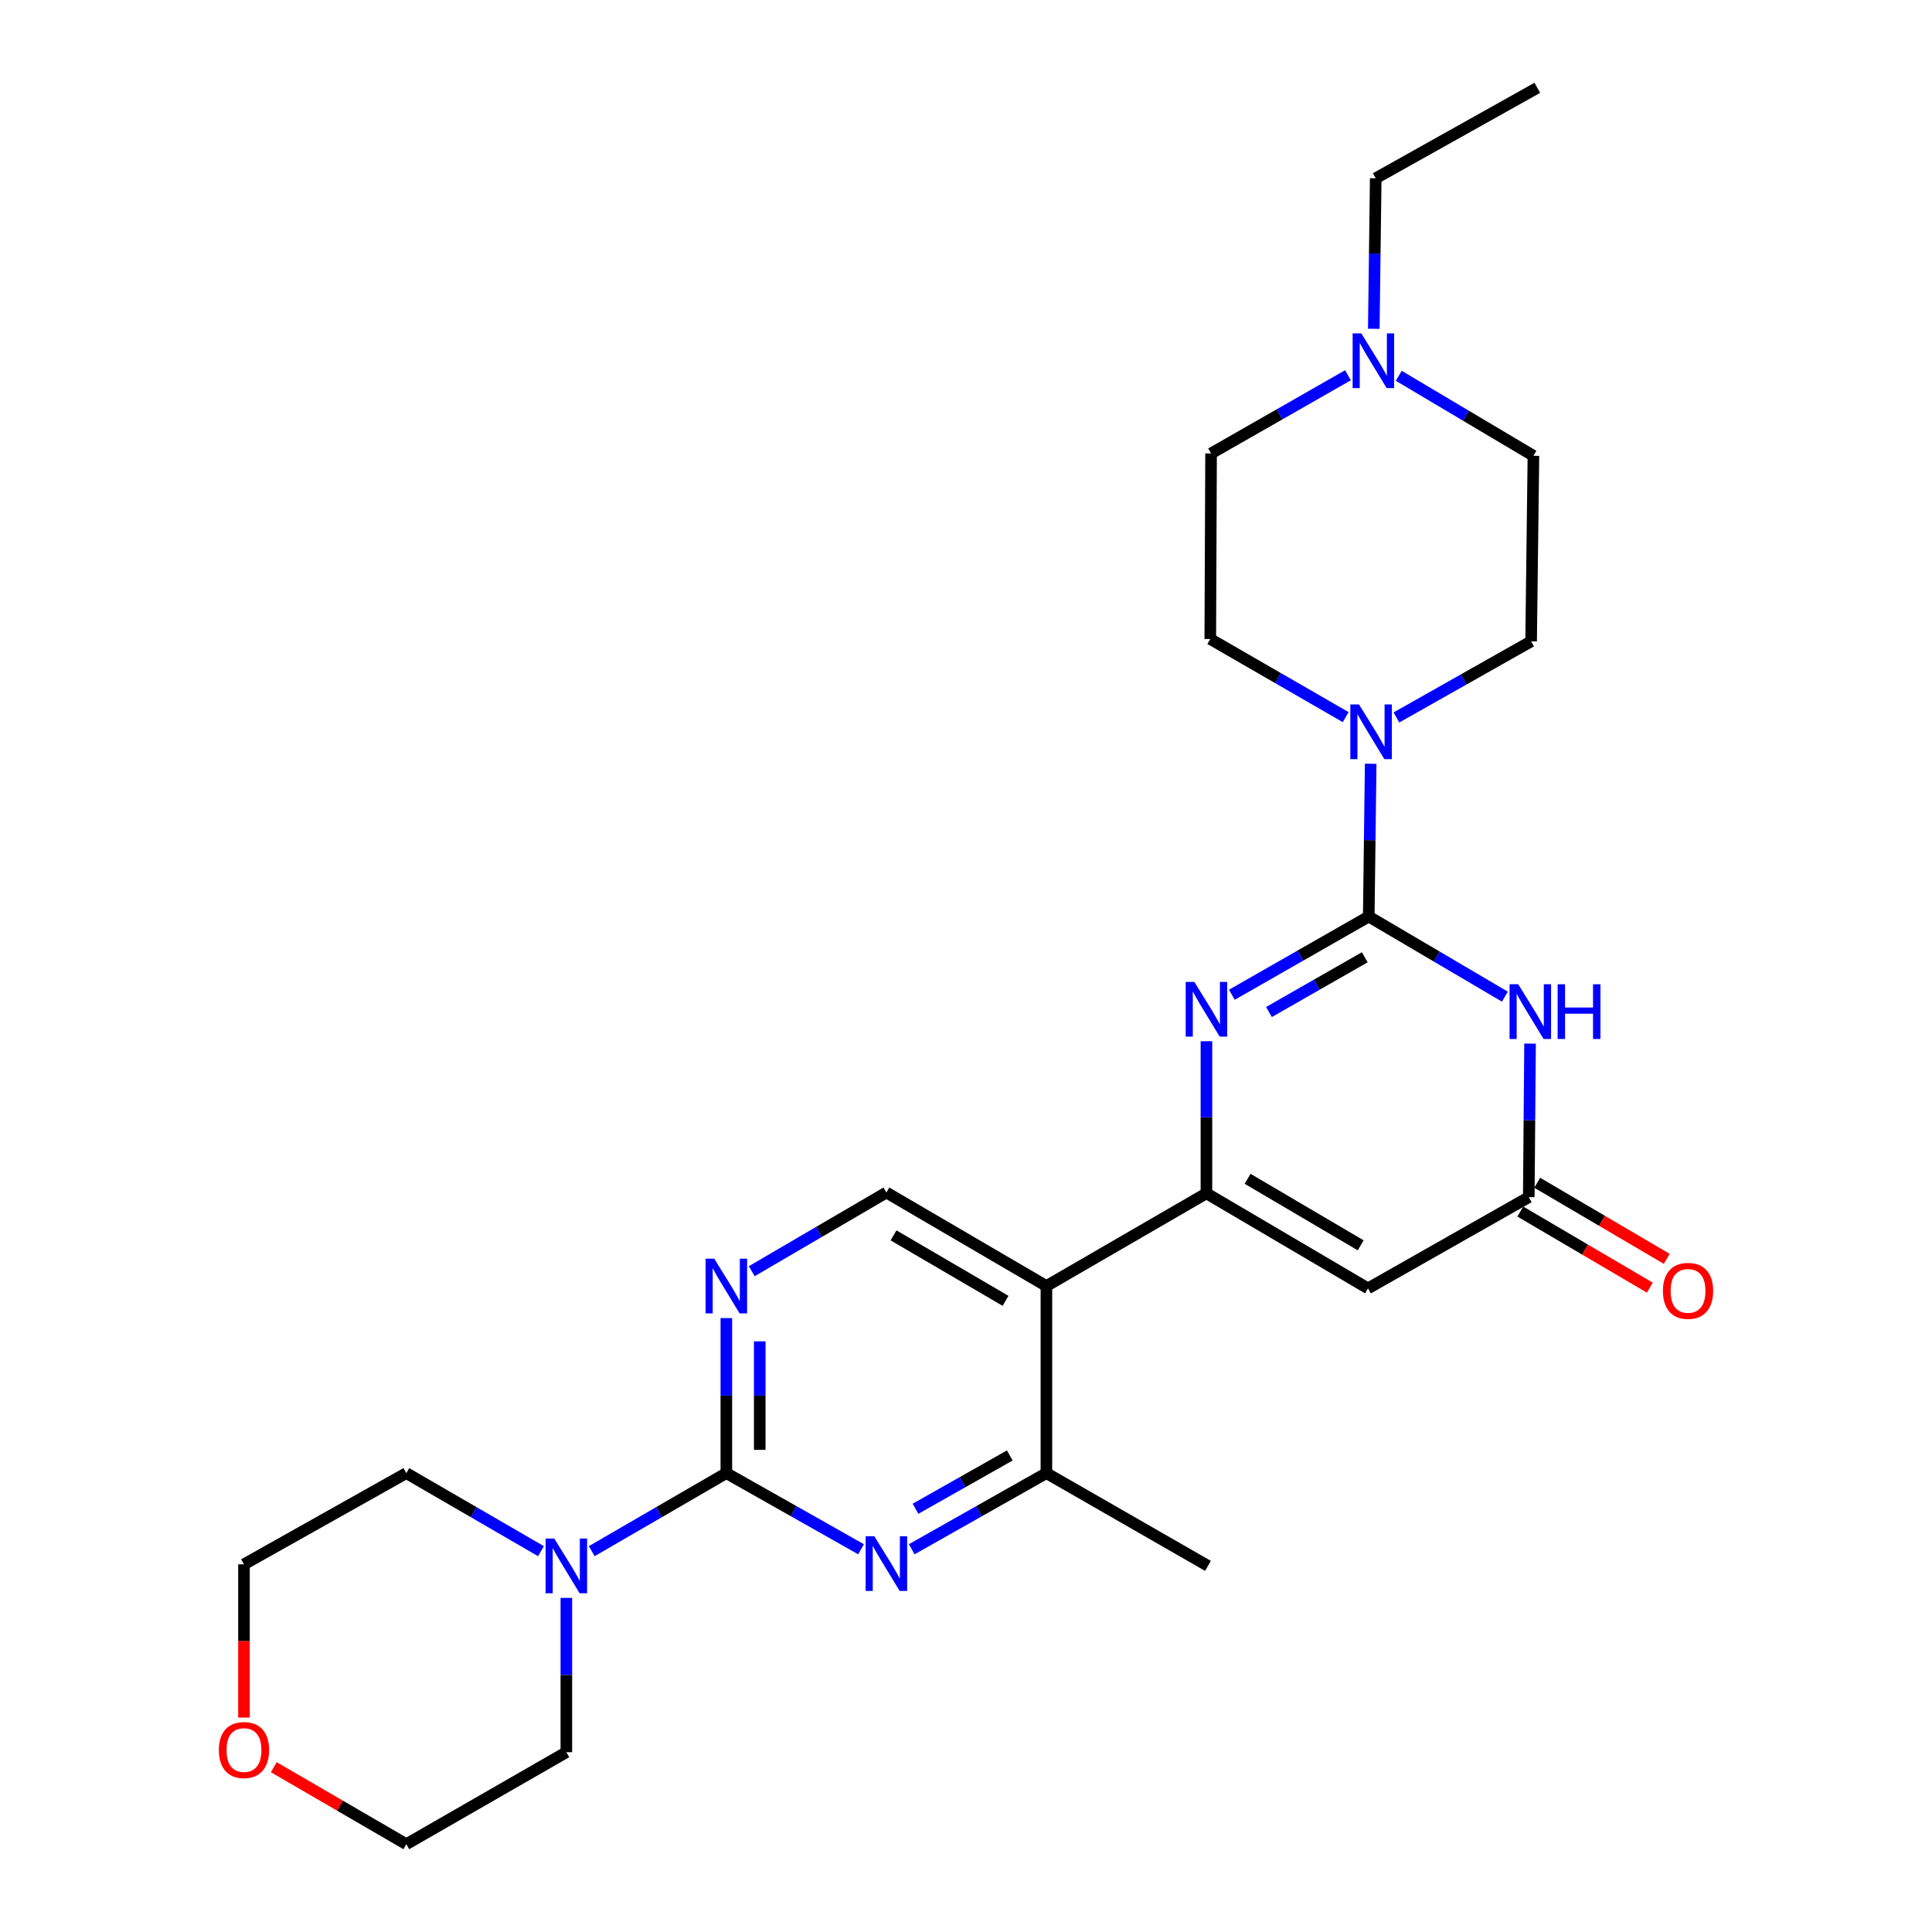 <?xml version='1.0' encoding='iso-8859-1'?>
<svg version='1.1' baseProfile='full'
              xmlns='http://www.w3.org/2000/svg'
                      xmlns:rdkit='http://www.rdkit.org/xml'
                      xmlns:xlink='http://www.w3.org/1999/xlink'
                  xml:space='preserve'
width='1000px' height='1000px' viewBox='0 0 1000 1000'>
<!-- END OF HEADER -->
<rect style='opacity:1.0;fill:#FFFFFF;stroke:none' width='1000' height='1000' x='0' y='0'> </rect>
<path class='bond-1' d='M 708.461,474.4 L 673.035,494.642' style='fill:none;fill-rule:evenodd;stroke:#000000;stroke-width:6px;stroke-linecap:butt;stroke-linejoin:miter;stroke-opacity:1' />
<path class='bond-1' d='M 673.035,494.642 L 637.608,514.884' style='fill:none;fill-rule:evenodd;stroke:#0000FF;stroke-width:6px;stroke-linecap:butt;stroke-linejoin:miter;stroke-opacity:1' />
<path class='bond-1' d='M 706.408,495.48 L 681.61,509.649' style='fill:none;fill-rule:evenodd;stroke:#000000;stroke-width:6px;stroke-linecap:butt;stroke-linejoin:miter;stroke-opacity:1' />
<path class='bond-1' d='M 681.61,509.649 L 656.811,523.819' style='fill:none;fill-rule:evenodd;stroke:#0000FF;stroke-width:6px;stroke-linecap:butt;stroke-linejoin:miter;stroke-opacity:1' />
<path class='bond-2' d='M 708.461,474.4 L 743.693,495.132' style='fill:none;fill-rule:evenodd;stroke:#000000;stroke-width:6px;stroke-linecap:butt;stroke-linejoin:miter;stroke-opacity:1' />
<path class='bond-2' d='M 743.693,495.132 L 778.924,515.865' style='fill:none;fill-rule:evenodd;stroke:#0000FF;stroke-width:6px;stroke-linecap:butt;stroke-linejoin:miter;stroke-opacity:1' />
<path class='bond-8' d='M 708.461,474.4 L 708.962,434.859' style='fill:none;fill-rule:evenodd;stroke:#000000;stroke-width:6px;stroke-linecap:butt;stroke-linejoin:miter;stroke-opacity:1' />
<path class='bond-8' d='M 708.962,434.859 L 709.462,395.319' style='fill:none;fill-rule:evenodd;stroke:#0000FF;stroke-width:6px;stroke-linecap:butt;stroke-linejoin:miter;stroke-opacity:1' />
<path class='bond-0' d='M 624.449,617.66 L 624.449,578.302' style='fill:none;fill-rule:evenodd;stroke:#000000;stroke-width:6px;stroke-linecap:butt;stroke-linejoin:miter;stroke-opacity:1' />
<path class='bond-0' d='M 624.449,578.302 L 624.449,538.944' style='fill:none;fill-rule:evenodd;stroke:#0000FF;stroke-width:6px;stroke-linecap:butt;stroke-linejoin:miter;stroke-opacity:1' />
<path class='bond-5' d='M 624.449,617.66 L 541.617,665.653' style='fill:none;fill-rule:evenodd;stroke:#000000;stroke-width:6px;stroke-linecap:butt;stroke-linejoin:miter;stroke-opacity:1' />
<path class='bond-28' d='M 624.449,617.66 L 708.068,666.863' style='fill:none;fill-rule:evenodd;stroke:#000000;stroke-width:6px;stroke-linecap:butt;stroke-linejoin:miter;stroke-opacity:1' />
<path class='bond-28' d='M 645.757,610.143 L 704.291,644.586' style='fill:none;fill-rule:evenodd;stroke:#000000;stroke-width:6px;stroke-linecap:butt;stroke-linejoin:miter;stroke-opacity:1' />
<path class='bond-7' d='M 791.952,540.174 L 791.623,579.911' style='fill:none;fill-rule:evenodd;stroke:#0000FF;stroke-width:6px;stroke-linecap:butt;stroke-linejoin:miter;stroke-opacity:1' />
<path class='bond-7' d='M 791.623,579.911 L 791.293,619.648' style='fill:none;fill-rule:evenodd;stroke:#000000;stroke-width:6px;stroke-linecap:butt;stroke-linejoin:miter;stroke-opacity:1' />
<path class='bond-3' d='M 375.954,762.485 L 375.954,722.36' style='fill:none;fill-rule:evenodd;stroke:#000000;stroke-width:6px;stroke-linecap:butt;stroke-linejoin:miter;stroke-opacity:1' />
<path class='bond-3' d='M 375.954,722.36 L 375.954,682.234' style='fill:none;fill-rule:evenodd;stroke:#0000FF;stroke-width:6px;stroke-linecap:butt;stroke-linejoin:miter;stroke-opacity:1' />
<path class='bond-3' d='M 393.239,750.448 L 393.239,722.36' style='fill:none;fill-rule:evenodd;stroke:#000000;stroke-width:6px;stroke-linecap:butt;stroke-linejoin:miter;stroke-opacity:1' />
<path class='bond-3' d='M 393.239,722.36 L 393.239,694.272' style='fill:none;fill-rule:evenodd;stroke:#0000FF;stroke-width:6px;stroke-linecap:butt;stroke-linejoin:miter;stroke-opacity:1' />
<path class='bond-11' d='M 375.954,762.485 L 341.115,782.684' style='fill:none;fill-rule:evenodd;stroke:#000000;stroke-width:6px;stroke-linecap:butt;stroke-linejoin:miter;stroke-opacity:1' />
<path class='bond-11' d='M 341.115,782.684 L 306.275,802.884' style='fill:none;fill-rule:evenodd;stroke:#0000FF;stroke-width:6px;stroke-linecap:butt;stroke-linejoin:miter;stroke-opacity:1' />
<path class='bond-29' d='M 375.954,762.485 L 410.816,782.189' style='fill:none;fill-rule:evenodd;stroke:#000000;stroke-width:6px;stroke-linecap:butt;stroke-linejoin:miter;stroke-opacity:1' />
<path class='bond-29' d='M 410.816,782.189 L 445.677,801.892' style='fill:none;fill-rule:evenodd;stroke:#0000FF;stroke-width:6px;stroke-linecap:butt;stroke-linejoin:miter;stroke-opacity:1' />
<path class='bond-4' d='M 708.068,666.863 L 791.293,619.648' style='fill:none;fill-rule:evenodd;stroke:#000000;stroke-width:6px;stroke-linecap:butt;stroke-linejoin:miter;stroke-opacity:1' />
<path class='bond-10' d='M 541.617,665.653 L 541.617,762.485' style='fill:none;fill-rule:evenodd;stroke:#000000;stroke-width:6px;stroke-linecap:butt;stroke-linejoin:miter;stroke-opacity:1' />
<path class='bond-12' d='M 541.617,665.653 L 458.796,617.247' style='fill:none;fill-rule:evenodd;stroke:#000000;stroke-width:6px;stroke-linecap:butt;stroke-linejoin:miter;stroke-opacity:1' />
<path class='bond-12' d='M 520.472,673.315 L 462.497,639.431' style='fill:none;fill-rule:evenodd;stroke:#000000;stroke-width:6px;stroke-linecap:butt;stroke-linejoin:miter;stroke-opacity:1' />
<path class='bond-6' d='M 471.914,801.891 L 506.766,782.188' style='fill:none;fill-rule:evenodd;stroke:#0000FF;stroke-width:6px;stroke-linecap:butt;stroke-linejoin:miter;stroke-opacity:1' />
<path class='bond-6' d='M 506.766,782.188 L 541.617,762.485' style='fill:none;fill-rule:evenodd;stroke:#000000;stroke-width:6px;stroke-linecap:butt;stroke-linejoin:miter;stroke-opacity:1' />
<path class='bond-6' d='M 473.863,780.933 L 498.259,767.141' style='fill:none;fill-rule:evenodd;stroke:#0000FF;stroke-width:6px;stroke-linecap:butt;stroke-linejoin:miter;stroke-opacity:1' />
<path class='bond-6' d='M 498.259,767.141 L 522.656,753.35' style='fill:none;fill-rule:evenodd;stroke:#000000;stroke-width:6px;stroke-linecap:butt;stroke-linejoin:miter;stroke-opacity:1' />
<path class='bond-16' d='M 786.915,627.099 L 820.434,646.791' style='fill:none;fill-rule:evenodd;stroke:#000000;stroke-width:6px;stroke-linecap:butt;stroke-linejoin:miter;stroke-opacity:1' />
<path class='bond-16' d='M 820.434,646.791 L 853.953,666.483' style='fill:none;fill-rule:evenodd;stroke:#FF0000;stroke-width:6px;stroke-linecap:butt;stroke-linejoin:miter;stroke-opacity:1' />
<path class='bond-16' d='M 795.67,612.196 L 829.19,631.888' style='fill:none;fill-rule:evenodd;stroke:#000000;stroke-width:6px;stroke-linecap:butt;stroke-linejoin:miter;stroke-opacity:1' />
<path class='bond-16' d='M 829.19,631.888 L 862.709,651.58' style='fill:none;fill-rule:evenodd;stroke:#FF0000;stroke-width:6px;stroke-linecap:butt;stroke-linejoin:miter;stroke-opacity:1' />
<path class='bond-14' d='M 722.79,371.354 L 757.646,351.655' style='fill:none;fill-rule:evenodd;stroke:#0000FF;stroke-width:6px;stroke-linecap:butt;stroke-linejoin:miter;stroke-opacity:1' />
<path class='bond-14' d='M 757.646,351.655 L 792.503,331.956' style='fill:none;fill-rule:evenodd;stroke:#000000;stroke-width:6px;stroke-linecap:butt;stroke-linejoin:miter;stroke-opacity:1' />
<path class='bond-15' d='M 696.529,371.187 L 661.483,350.971' style='fill:none;fill-rule:evenodd;stroke:#0000FF;stroke-width:6px;stroke-linecap:butt;stroke-linejoin:miter;stroke-opacity:1' />
<path class='bond-15' d='M 661.483,350.971 L 626.437,330.755' style='fill:none;fill-rule:evenodd;stroke:#000000;stroke-width:6px;stroke-linecap:butt;stroke-linejoin:miter;stroke-opacity:1' />
<path class='bond-9' d='M 389.093,657.976 L 423.944,637.611' style='fill:none;fill-rule:evenodd;stroke:#0000FF;stroke-width:6px;stroke-linecap:butt;stroke-linejoin:miter;stroke-opacity:1' />
<path class='bond-9' d='M 423.944,637.611 L 458.796,617.247' style='fill:none;fill-rule:evenodd;stroke:#000000;stroke-width:6px;stroke-linecap:butt;stroke-linejoin:miter;stroke-opacity:1' />
<path class='bond-22' d='M 541.617,762.485 L 625.246,810.498' style='fill:none;fill-rule:evenodd;stroke:#000000;stroke-width:6px;stroke-linecap:butt;stroke-linejoin:miter;stroke-opacity:1' />
<path class='bond-20' d='M 293.142,827.069 L 293.142,867.002' style='fill:none;fill-rule:evenodd;stroke:#0000FF;stroke-width:6px;stroke-linecap:butt;stroke-linejoin:miter;stroke-opacity:1' />
<path class='bond-20' d='M 293.142,867.002 L 293.142,906.936' style='fill:none;fill-rule:evenodd;stroke:#000000;stroke-width:6px;stroke-linecap:butt;stroke-linejoin:miter;stroke-opacity:1' />
<path class='bond-21' d='M 280.009,802.885 L 245.16,782.685' style='fill:none;fill-rule:evenodd;stroke:#0000FF;stroke-width:6px;stroke-linecap:butt;stroke-linejoin:miter;stroke-opacity:1' />
<path class='bond-21' d='M 245.16,782.685 L 210.311,762.485' style='fill:none;fill-rule:evenodd;stroke:#000000;stroke-width:6px;stroke-linecap:butt;stroke-linejoin:miter;stroke-opacity:1' />
<path class='bond-13' d='M 697.703,194.227 L 662.276,214.469' style='fill:none;fill-rule:evenodd;stroke:#0000FF;stroke-width:6px;stroke-linecap:butt;stroke-linejoin:miter;stroke-opacity:1' />
<path class='bond-13' d='M 662.276,214.469 L 626.849,234.711' style='fill:none;fill-rule:evenodd;stroke:#000000;stroke-width:6px;stroke-linecap:butt;stroke-linejoin:miter;stroke-opacity:1' />
<path class='bond-23' d='M 711.074,170.187 L 711.573,131.232' style='fill:none;fill-rule:evenodd;stroke:#0000FF;stroke-width:6px;stroke-linecap:butt;stroke-linejoin:miter;stroke-opacity:1' />
<path class='bond-23' d='M 711.573,131.232 L 712.072,92.276' style='fill:none;fill-rule:evenodd;stroke:#000000;stroke-width:6px;stroke-linecap:butt;stroke-linejoin:miter;stroke-opacity:1' />
<path class='bond-27' d='M 724.011,194.52 L 758.852,215.22' style='fill:none;fill-rule:evenodd;stroke:#0000FF;stroke-width:6px;stroke-linecap:butt;stroke-linejoin:miter;stroke-opacity:1' />
<path class='bond-27' d='M 758.852,215.22 L 793.693,235.921' style='fill:none;fill-rule:evenodd;stroke:#000000;stroke-width:6px;stroke-linecap:butt;stroke-linejoin:miter;stroke-opacity:1' />
<path class='bond-19' d='M 792.503,331.956 L 793.693,235.921' style='fill:none;fill-rule:evenodd;stroke:#000000;stroke-width:6px;stroke-linecap:butt;stroke-linejoin:miter;stroke-opacity:1' />
<path class='bond-18' d='M 626.437,330.755 L 626.849,234.711' style='fill:none;fill-rule:evenodd;stroke:#000000;stroke-width:6px;stroke-linecap:butt;stroke-linejoin:miter;stroke-opacity:1' />
<path class='bond-17' d='M 126.279,889.015 L 126.279,849.358' style='fill:none;fill-rule:evenodd;stroke:#FF0000;stroke-width:6px;stroke-linecap:butt;stroke-linejoin:miter;stroke-opacity:1' />
<path class='bond-17' d='M 126.279,849.358 L 126.279,809.701' style='fill:none;fill-rule:evenodd;stroke:#000000;stroke-width:6px;stroke-linecap:butt;stroke-linejoin:miter;stroke-opacity:1' />
<path class='bond-30' d='M 141.709,914.698 L 176.01,934.622' style='fill:none;fill-rule:evenodd;stroke:#FF0000;stroke-width:6px;stroke-linecap:butt;stroke-linejoin:miter;stroke-opacity:1' />
<path class='bond-30' d='M 176.01,934.622 L 210.311,954.545' style='fill:none;fill-rule:evenodd;stroke:#000000;stroke-width:6px;stroke-linecap:butt;stroke-linejoin:miter;stroke-opacity:1' />
<path class='bond-24' d='M 293.142,906.936 L 210.311,954.545' style='fill:none;fill-rule:evenodd;stroke:#000000;stroke-width:6px;stroke-linecap:butt;stroke-linejoin:miter;stroke-opacity:1' />
<path class='bond-25' d='M 210.311,762.485 L 126.279,809.701' style='fill:none;fill-rule:evenodd;stroke:#000000;stroke-width:6px;stroke-linecap:butt;stroke-linejoin:miter;stroke-opacity:1' />
<path class='bond-26' d='M 712.072,92.276 L 795.7,45.455' style='fill:none;fill-rule:evenodd;stroke:#000000;stroke-width:6px;stroke-linecap:butt;stroke-linejoin:miter;stroke-opacity:1' />
<path  class='atom-2' d='M 618.189 508.243
L 627.469 523.243
Q 628.389 524.723, 629.869 527.403
Q 631.349 530.083, 631.429 530.243
L 631.429 508.243
L 635.189 508.243
L 635.189 536.563
L 631.309 536.563
L 621.349 520.163
Q 620.189 518.243, 618.949 516.043
Q 617.749 513.843, 617.389 513.163
L 617.389 536.563
L 613.709 536.563
L 613.709 508.243
L 618.189 508.243
' fill='#0000FF'/>
<path  class='atom-3' d='M 785.83 509.453
L 795.11 524.453
Q 796.03 525.933, 797.51 528.613
Q 798.99 531.293, 799.07 531.453
L 799.07 509.453
L 802.83 509.453
L 802.83 537.773
L 798.95 537.773
L 788.99 521.373
Q 787.83 519.453, 786.59 517.253
Q 785.39 515.053, 785.03 514.373
L 785.03 537.773
L 781.35 537.773
L 781.35 509.453
L 785.83 509.453
' fill='#0000FF'/>
<path  class='atom-3' d='M 806.23 509.453
L 810.07 509.453
L 810.07 521.493
L 824.55 521.493
L 824.55 509.453
L 828.39 509.453
L 828.39 537.773
L 824.55 537.773
L 824.55 524.693
L 810.07 524.693
L 810.07 537.773
L 806.23 537.773
L 806.23 509.453
' fill='#0000FF'/>
<path  class='atom-7' d='M 452.536 795.147
L 461.816 810.147
Q 462.736 811.627, 464.216 814.307
Q 465.696 816.987, 465.776 817.147
L 465.776 795.147
L 469.536 795.147
L 469.536 823.467
L 465.656 823.467
L 455.696 807.067
Q 454.536 805.147, 453.296 802.947
Q 452.096 800.747, 451.736 800.067
L 451.736 823.467
L 448.056 823.467
L 448.056 795.147
L 452.536 795.147
' fill='#0000FF'/>
<path  class='atom-9' d='M 703.411 364.608
L 712.691 379.608
Q 713.611 381.088, 715.091 383.768
Q 716.571 386.448, 716.651 386.608
L 716.651 364.608
L 720.411 364.608
L 720.411 392.928
L 716.531 392.928
L 706.571 376.528
Q 705.411 374.608, 704.171 372.408
Q 702.971 370.208, 702.611 369.528
L 702.611 392.928
L 698.931 392.928
L 698.931 364.608
L 703.411 364.608
' fill='#0000FF'/>
<path  class='atom-10' d='M 369.694 651.493
L 378.974 666.493
Q 379.894 667.973, 381.374 670.653
Q 382.854 673.333, 382.934 673.493
L 382.934 651.493
L 386.694 651.493
L 386.694 679.813
L 382.814 679.813
L 372.854 663.413
Q 371.694 661.493, 370.454 659.293
Q 369.254 657.093, 368.894 656.413
L 368.894 679.813
L 365.214 679.813
L 365.214 651.493
L 369.694 651.493
' fill='#0000FF'/>
<path  class='atom-12' d='M 286.882 796.338
L 296.162 811.338
Q 297.082 812.818, 298.562 815.498
Q 300.042 818.178, 300.122 818.338
L 300.122 796.338
L 303.882 796.338
L 303.882 824.658
L 300.002 824.658
L 290.042 808.258
Q 288.882 806.338, 287.642 804.138
Q 286.442 801.938, 286.082 801.258
L 286.082 824.658
L 282.402 824.658
L 282.402 796.338
L 286.882 796.338
' fill='#0000FF'/>
<path  class='atom-14' d='M 704.602 172.548
L 713.882 187.548
Q 714.802 189.028, 716.282 191.708
Q 717.762 194.388, 717.842 194.548
L 717.842 172.548
L 721.602 172.548
L 721.602 200.868
L 717.722 200.868
L 707.762 184.468
Q 706.602 182.548, 705.362 180.348
Q 704.162 178.148, 703.802 177.468
L 703.802 200.868
L 700.122 200.868
L 700.122 172.548
L 704.602 172.548
' fill='#0000FF'/>
<path  class='atom-17' d='M 860.721 668.153
Q 860.721 661.353, 864.081 657.553
Q 867.441 653.753, 873.721 653.753
Q 880.001 653.753, 883.361 657.553
Q 886.721 661.353, 886.721 668.153
Q 886.721 675.033, 883.321 678.953
Q 879.921 682.833, 873.721 682.833
Q 867.481 682.833, 864.081 678.953
Q 860.721 675.073, 860.721 668.153
M 873.721 679.633
Q 878.041 679.633, 880.361 676.753
Q 882.721 673.833, 882.721 668.153
Q 882.721 662.593, 880.361 659.793
Q 878.041 656.953, 873.721 656.953
Q 869.401 656.953, 867.041 659.753
Q 864.721 662.553, 864.721 668.153
Q 864.721 673.873, 867.041 676.753
Q 869.401 679.633, 873.721 679.633
' fill='#FF0000'/>
<path  class='atom-18' d='M 113.279 905.816
Q 113.279 899.016, 116.639 895.216
Q 119.999 891.416, 126.279 891.416
Q 132.559 891.416, 135.919 895.216
Q 139.279 899.016, 139.279 905.816
Q 139.279 912.696, 135.879 916.616
Q 132.479 920.496, 126.279 920.496
Q 120.039 920.496, 116.639 916.616
Q 113.279 912.736, 113.279 905.816
M 126.279 917.296
Q 130.599 917.296, 132.919 914.416
Q 135.279 911.496, 135.279 905.816
Q 135.279 900.256, 132.919 897.456
Q 130.599 894.616, 126.279 894.616
Q 121.959 894.616, 119.599 897.416
Q 117.279 900.216, 117.279 905.816
Q 117.279 911.536, 119.599 914.416
Q 121.959 917.296, 126.279 917.296
' fill='#FF0000'/>
</svg>
